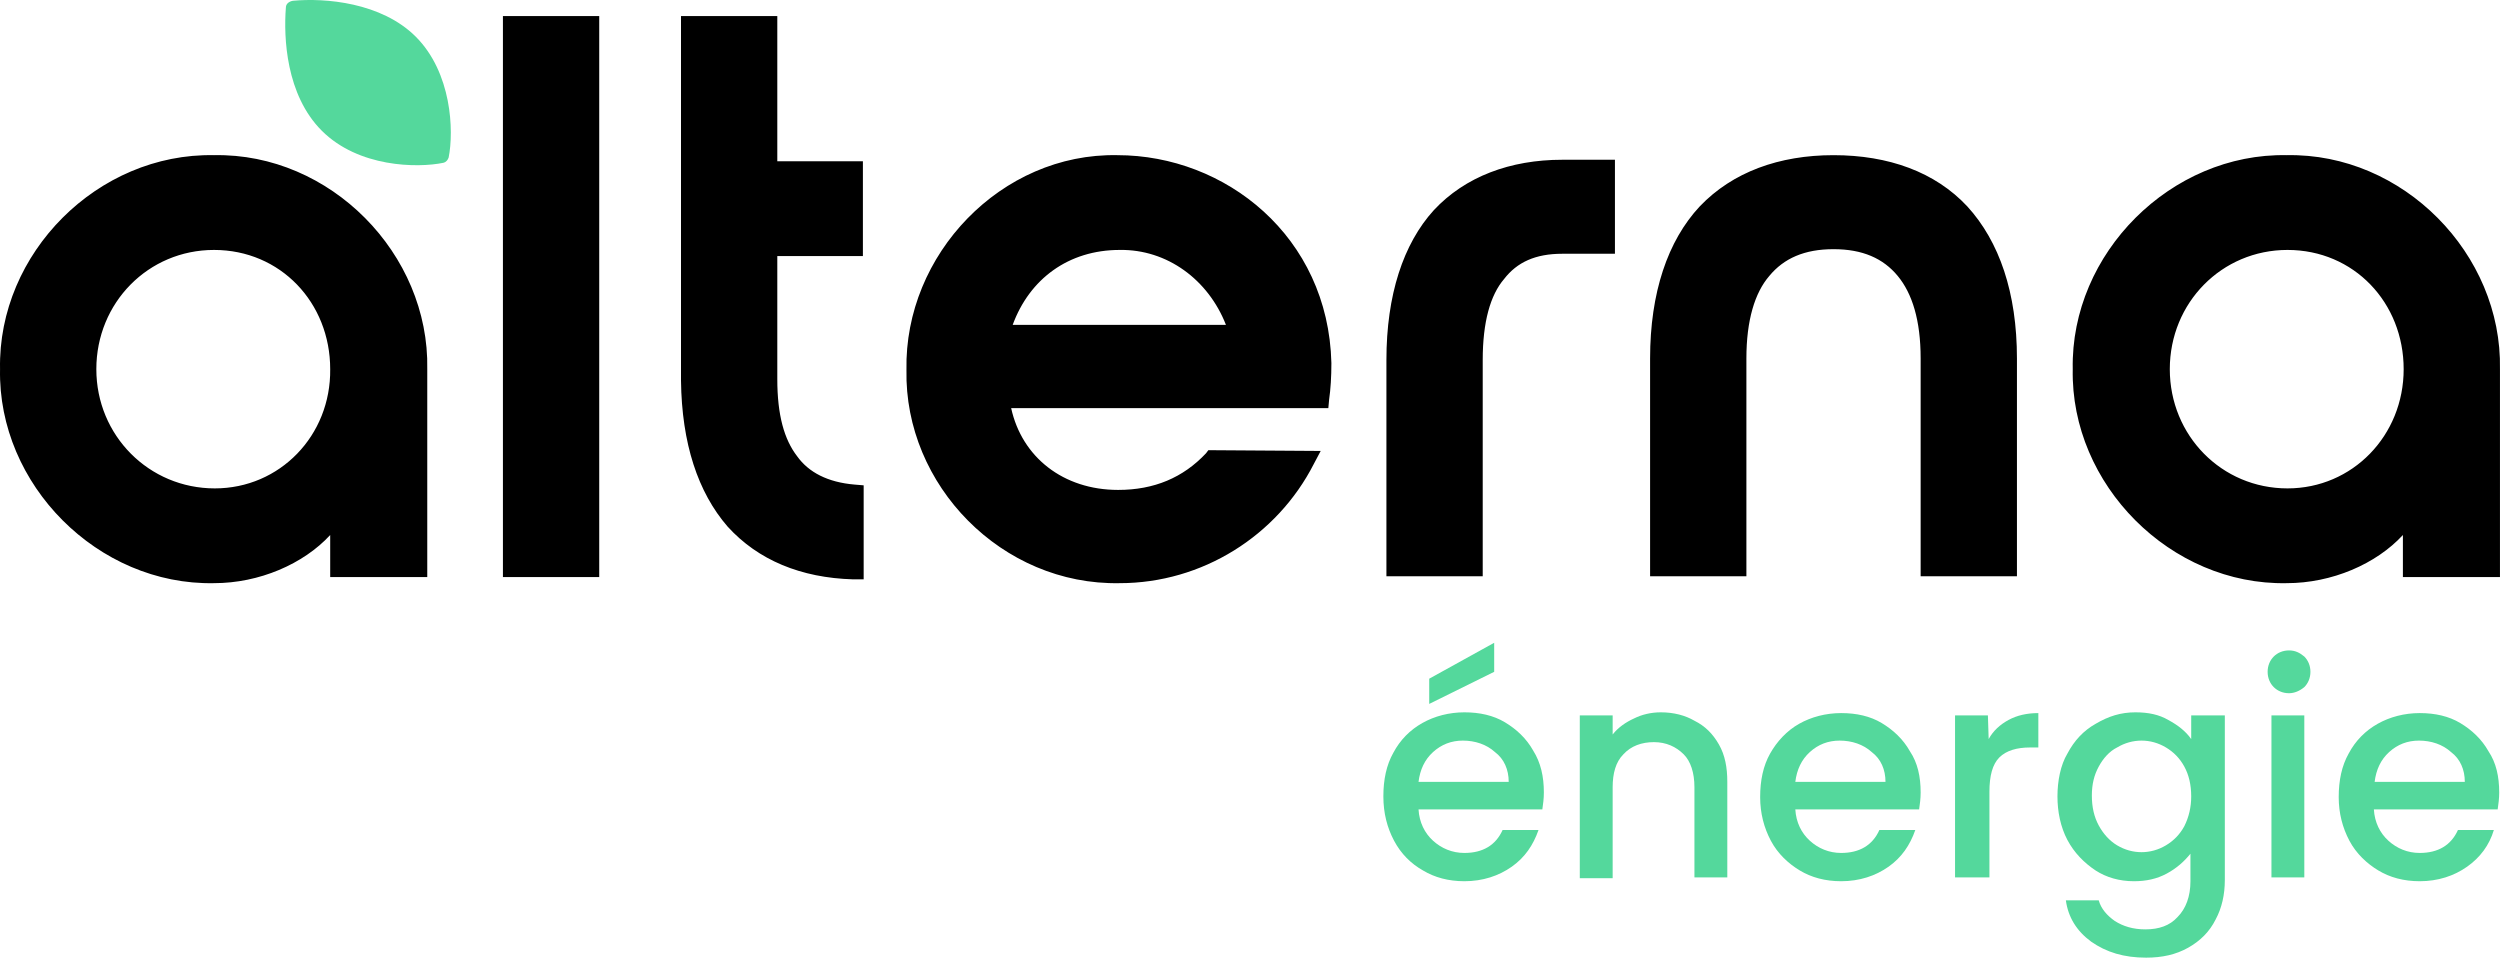 <svg xmlns="http://www.w3.org/2000/svg" width="400" height="154" viewBox="0 0 400 154" fill="none"><path d="M247.018 126.811C247.018 127.79 246.896 128.646 246.774 129.502H226.964C227.086 131.58 227.942 133.292 229.287 134.515C230.632 135.738 232.344 136.472 234.301 136.472C237.236 136.472 239.314 135.249 240.415 132.803H246.162C245.306 135.249 243.961 137.205 241.882 138.673C239.804 140.14 237.236 140.996 234.301 140.996C231.733 140.996 229.532 140.385 227.698 139.284C225.741 138.184 224.151 136.594 223.051 134.515C221.95 132.436 221.339 130.113 221.339 127.423C221.339 124.733 221.828 122.409 222.929 120.453C224.029 118.374 225.619 116.784 227.575 115.684C229.532 114.583 231.855 113.972 234.301 113.972C236.747 113.972 238.948 114.461 240.782 115.561C242.616 116.662 244.206 118.129 245.306 120.086C246.529 122.042 247.018 124.243 247.018 126.811ZM241.393 125.099C241.393 123.143 240.66 121.431 239.192 120.33C237.847 119.108 236.013 118.496 234.056 118.496C232.222 118.496 230.632 119.108 229.287 120.33C227.942 121.553 227.208 123.143 226.964 125.099H241.393ZM239.07 107.491L228.676 112.627V108.591L239.07 102.844V107.491Z" fill="#54D89C"></path><path d="M265.729 113.972C267.808 113.972 269.642 114.461 271.11 115.317C272.821 116.173 274.044 117.396 275.023 119.108C276.001 120.82 276.368 122.776 276.368 125.099V140.385H271.11V125.955C271.11 123.632 270.498 121.798 269.398 120.697C268.175 119.474 266.585 118.741 264.629 118.741C262.672 118.741 260.96 119.352 259.737 120.697C258.514 121.92 258.025 123.754 258.025 125.955V140.507H252.767V114.461H258.025V117.518C258.881 116.417 260.104 115.561 261.449 114.95C262.672 114.339 264.139 113.972 265.729 113.972Z" fill="#54D89C"></path><path d="M307.304 126.811C307.304 127.79 307.182 128.646 307.06 129.502H287.25C287.372 131.58 288.228 133.292 289.573 134.515C290.919 135.738 292.63 136.472 294.587 136.472C297.522 136.472 299.601 135.249 300.701 132.803H306.448C305.592 135.249 304.247 137.205 302.169 138.673C300.09 140.14 297.522 140.996 294.587 140.996C292.019 140.996 289.818 140.385 287.984 139.284C286.149 138.184 284.438 136.594 283.337 134.515C282.236 132.436 281.625 130.113 281.625 127.545C281.625 124.855 282.114 122.531 283.215 120.575C284.315 118.618 285.905 116.906 287.861 115.806C289.818 114.705 292.141 114.094 294.587 114.094C297.033 114.094 299.234 114.583 301.068 115.684C302.902 116.784 304.492 118.251 305.592 120.208C306.815 122.042 307.304 124.243 307.304 126.811ZM301.679 125.099C301.679 123.143 300.946 121.431 299.478 120.33C298.133 119.107 296.299 118.496 294.342 118.496C292.508 118.496 290.919 119.107 289.573 120.33C288.228 121.553 287.495 123.143 287.25 125.099H301.679Z" fill="#54D89C"></path><path d="M318.187 118.251C318.921 116.906 320.021 115.928 321.366 115.194C322.712 114.461 324.301 114.094 326.135 114.094V119.597H324.79C322.712 119.597 321 120.086 319.899 121.186C318.799 122.287 318.309 124.121 318.309 126.689V140.385H312.807V114.461H318.065L318.187 118.251Z" fill="#54D89C"></path><path d="M341.666 113.972C343.745 113.972 345.457 114.339 346.924 115.195C348.514 116.05 349.737 117.029 350.593 118.252V114.461H355.973V140.752C355.973 143.197 355.484 145.276 354.506 147.11C353.528 149.067 352.06 150.534 350.104 151.635C348.147 152.735 345.946 153.225 343.378 153.225C339.832 153.225 337.019 152.369 334.574 150.657C332.25 148.945 330.905 146.744 330.538 144.053H335.797C336.163 145.398 337.142 146.499 338.365 147.355C339.71 148.211 341.299 148.7 343.256 148.7C345.457 148.7 347.169 148.089 348.392 146.744C349.737 145.398 350.471 143.442 350.471 140.996V136.594C349.492 137.817 348.269 138.917 346.68 139.773C345.09 140.629 343.378 140.996 341.422 140.996C339.098 140.996 337.019 140.385 335.308 139.284C333.473 138.061 331.884 136.472 330.783 134.393C329.682 132.314 329.193 129.868 329.193 127.423C329.193 124.977 329.682 122.409 330.783 120.575C331.884 118.496 333.351 116.906 335.308 115.806C337.386 114.583 339.343 113.972 341.666 113.972ZM350.593 127.423C350.593 125.589 350.226 123.999 349.492 122.654C348.759 121.309 347.78 120.33 346.558 119.597C345.335 118.863 343.99 118.496 342.644 118.496C341.299 118.496 339.954 118.863 338.731 119.597C337.509 120.208 336.53 121.309 335.797 122.654C335.063 123.999 334.696 125.466 334.696 127.301C334.696 129.135 335.063 130.724 335.797 132.07C336.53 133.415 337.509 134.515 338.731 135.249C339.954 135.983 341.299 136.349 342.644 136.349C343.99 136.349 345.335 135.983 346.558 135.249C347.78 134.515 348.759 133.537 349.492 132.192C350.226 130.724 350.593 129.135 350.593 127.423Z" fill="#54D89C"></path><path d="M366.245 110.915C365.266 110.915 364.41 110.548 363.799 109.936C363.188 109.325 362.821 108.469 362.821 107.491C362.821 106.513 363.188 105.657 363.799 105.045C364.41 104.434 365.266 104.067 366.245 104.067C367.223 104.067 367.957 104.434 368.69 105.045C369.302 105.657 369.669 106.513 369.669 107.491C369.669 108.469 369.302 109.325 368.69 109.936C367.957 110.548 367.101 110.915 366.245 110.915ZM368.69 114.461V140.385H363.432V114.461H368.69Z" fill="#54D89C"></path><path d="M399.873 126.811C399.873 127.79 399.75 128.646 399.628 129.502H379.818C379.941 131.58 380.797 133.292 382.142 134.515C383.487 135.738 385.199 136.472 387.155 136.472C390.09 136.472 392.169 135.249 393.27 132.803H399.017C398.283 135.249 396.816 137.205 394.737 138.673C392.658 140.14 390.09 140.996 387.155 140.996C384.587 140.996 382.386 140.385 380.552 139.284C378.718 138.184 377.006 136.594 375.905 134.515C374.805 132.436 374.193 130.113 374.193 127.545C374.193 124.855 374.682 122.531 375.783 120.575C376.884 118.496 378.473 116.906 380.43 115.806C382.386 114.705 384.71 114.094 387.155 114.094C389.601 114.094 391.802 114.583 393.636 115.684C395.471 116.784 397.06 118.251 398.161 120.208C399.384 122.042 399.873 124.243 399.873 126.811ZM394.37 125.099C394.37 123.143 393.636 121.431 392.169 120.33C390.824 119.107 388.99 118.496 387.033 118.496C385.199 118.496 383.609 119.107 382.264 120.33C380.919 121.553 380.185 123.143 379.941 125.099H394.37Z" fill="#54D89C"></path><path fill-rule="evenodd" clip-rule="evenodd" d="M347.168 59.067C347.168 48.428 355.483 39.99 365.999 39.99C376.638 39.99 384.586 48.428 384.586 59.067C384.586 69.705 376.393 78.143 365.999 78.143C355.483 78.143 347.168 69.705 347.168 59.067ZM15.414 59.067C15.414 48.428 23.729 39.99 34.245 39.99C44.884 39.99 52.832 48.428 52.832 59.067C52.955 69.705 44.762 78.143 34.368 78.143C23.851 78.143 15.414 69.705 15.414 59.067ZM179.151 39.99C186.732 39.868 193.336 44.76 196.148 51.974H162.031C164.721 44.637 170.958 39.99 179.151 39.99ZM249.953 25.561C241.637 25.561 234.423 28.251 229.409 33.632C224.518 39.012 221.827 47.205 221.827 57.599V92.205H237.235V57.599C237.235 51.485 238.458 47.205 240.659 44.637C242.738 41.947 245.673 40.602 249.953 40.602H258.39V25.561H249.953ZM293.363 24.827C284.681 24.827 277.222 27.518 271.964 33.02C266.828 38.523 264.015 46.838 264.015 57.355V92.205H279.423V57.355C279.423 51.24 280.768 46.838 283.091 44.148C285.415 41.336 288.716 39.868 293.363 39.868C298.01 39.868 301.311 41.336 303.635 44.148C305.958 46.961 307.303 51.24 307.303 57.355V92.205H322.711V57.355C322.711 46.838 319.898 38.645 314.763 33.02C309.627 27.518 302.167 24.827 293.363 24.827ZM178.784 24.827C160.197 24.461 144.667 40.724 145.034 59.189C144.667 77.654 160.319 93.673 179.151 93.306C192.357 93.306 204.341 85.724 210.211 74.23L211.311 72.151L193.336 72.029L192.969 72.518C189.3 76.431 184.653 78.387 178.906 78.387C170.102 78.387 163.499 73.129 161.787 65.303H212.534L212.656 63.958C212.901 62.246 213.023 60.289 213.023 58.088C212.534 37.789 196.026 24.827 178.784 24.827ZM365.877 24.827C347.412 24.461 331.271 40.48 331.638 59.067C331.271 77.531 347.29 93.673 365.877 93.306C373.092 93.306 380.184 90.249 384.464 85.602V92.328H399.994V59.067C400.361 40.602 384.464 24.461 365.877 24.827ZM68.362 59.067C68.729 40.602 52.832 24.461 34.245 24.827C15.658 24.461 -0.361 40.48 0.006 59.067C-0.361 77.531 15.658 93.673 34.245 93.306C41.46 93.306 48.553 90.249 52.832 85.602V92.328H68.362V59.067ZM124.368 2.572H108.96V60.901C109.083 70.928 111.651 78.754 116.42 84.257C121.311 89.637 128.159 92.45 136.474 92.695H138.186V77.654L136.719 77.531C132.439 77.165 129.382 75.575 127.547 73.007C125.469 70.317 124.368 66.404 124.368 60.656V40.969H138.064V25.806H124.368V2.572ZM95.876 2.572H80.468V92.328H95.876V2.572Z" fill="black"></path><path d="M51.486 20.915C45.739 15.167 45.372 5.996 45.739 1.227C45.739 0.615 46.228 0.249 46.84 0.126C51.975 -0.363 61.024 0.371 66.527 5.874C72.274 11.621 72.641 20.915 71.785 25.194C71.663 25.561 71.418 25.928 70.929 26.05C66.772 26.906 57.356 26.784 51.486 20.915Z" fill="#54D89C"></path></svg>